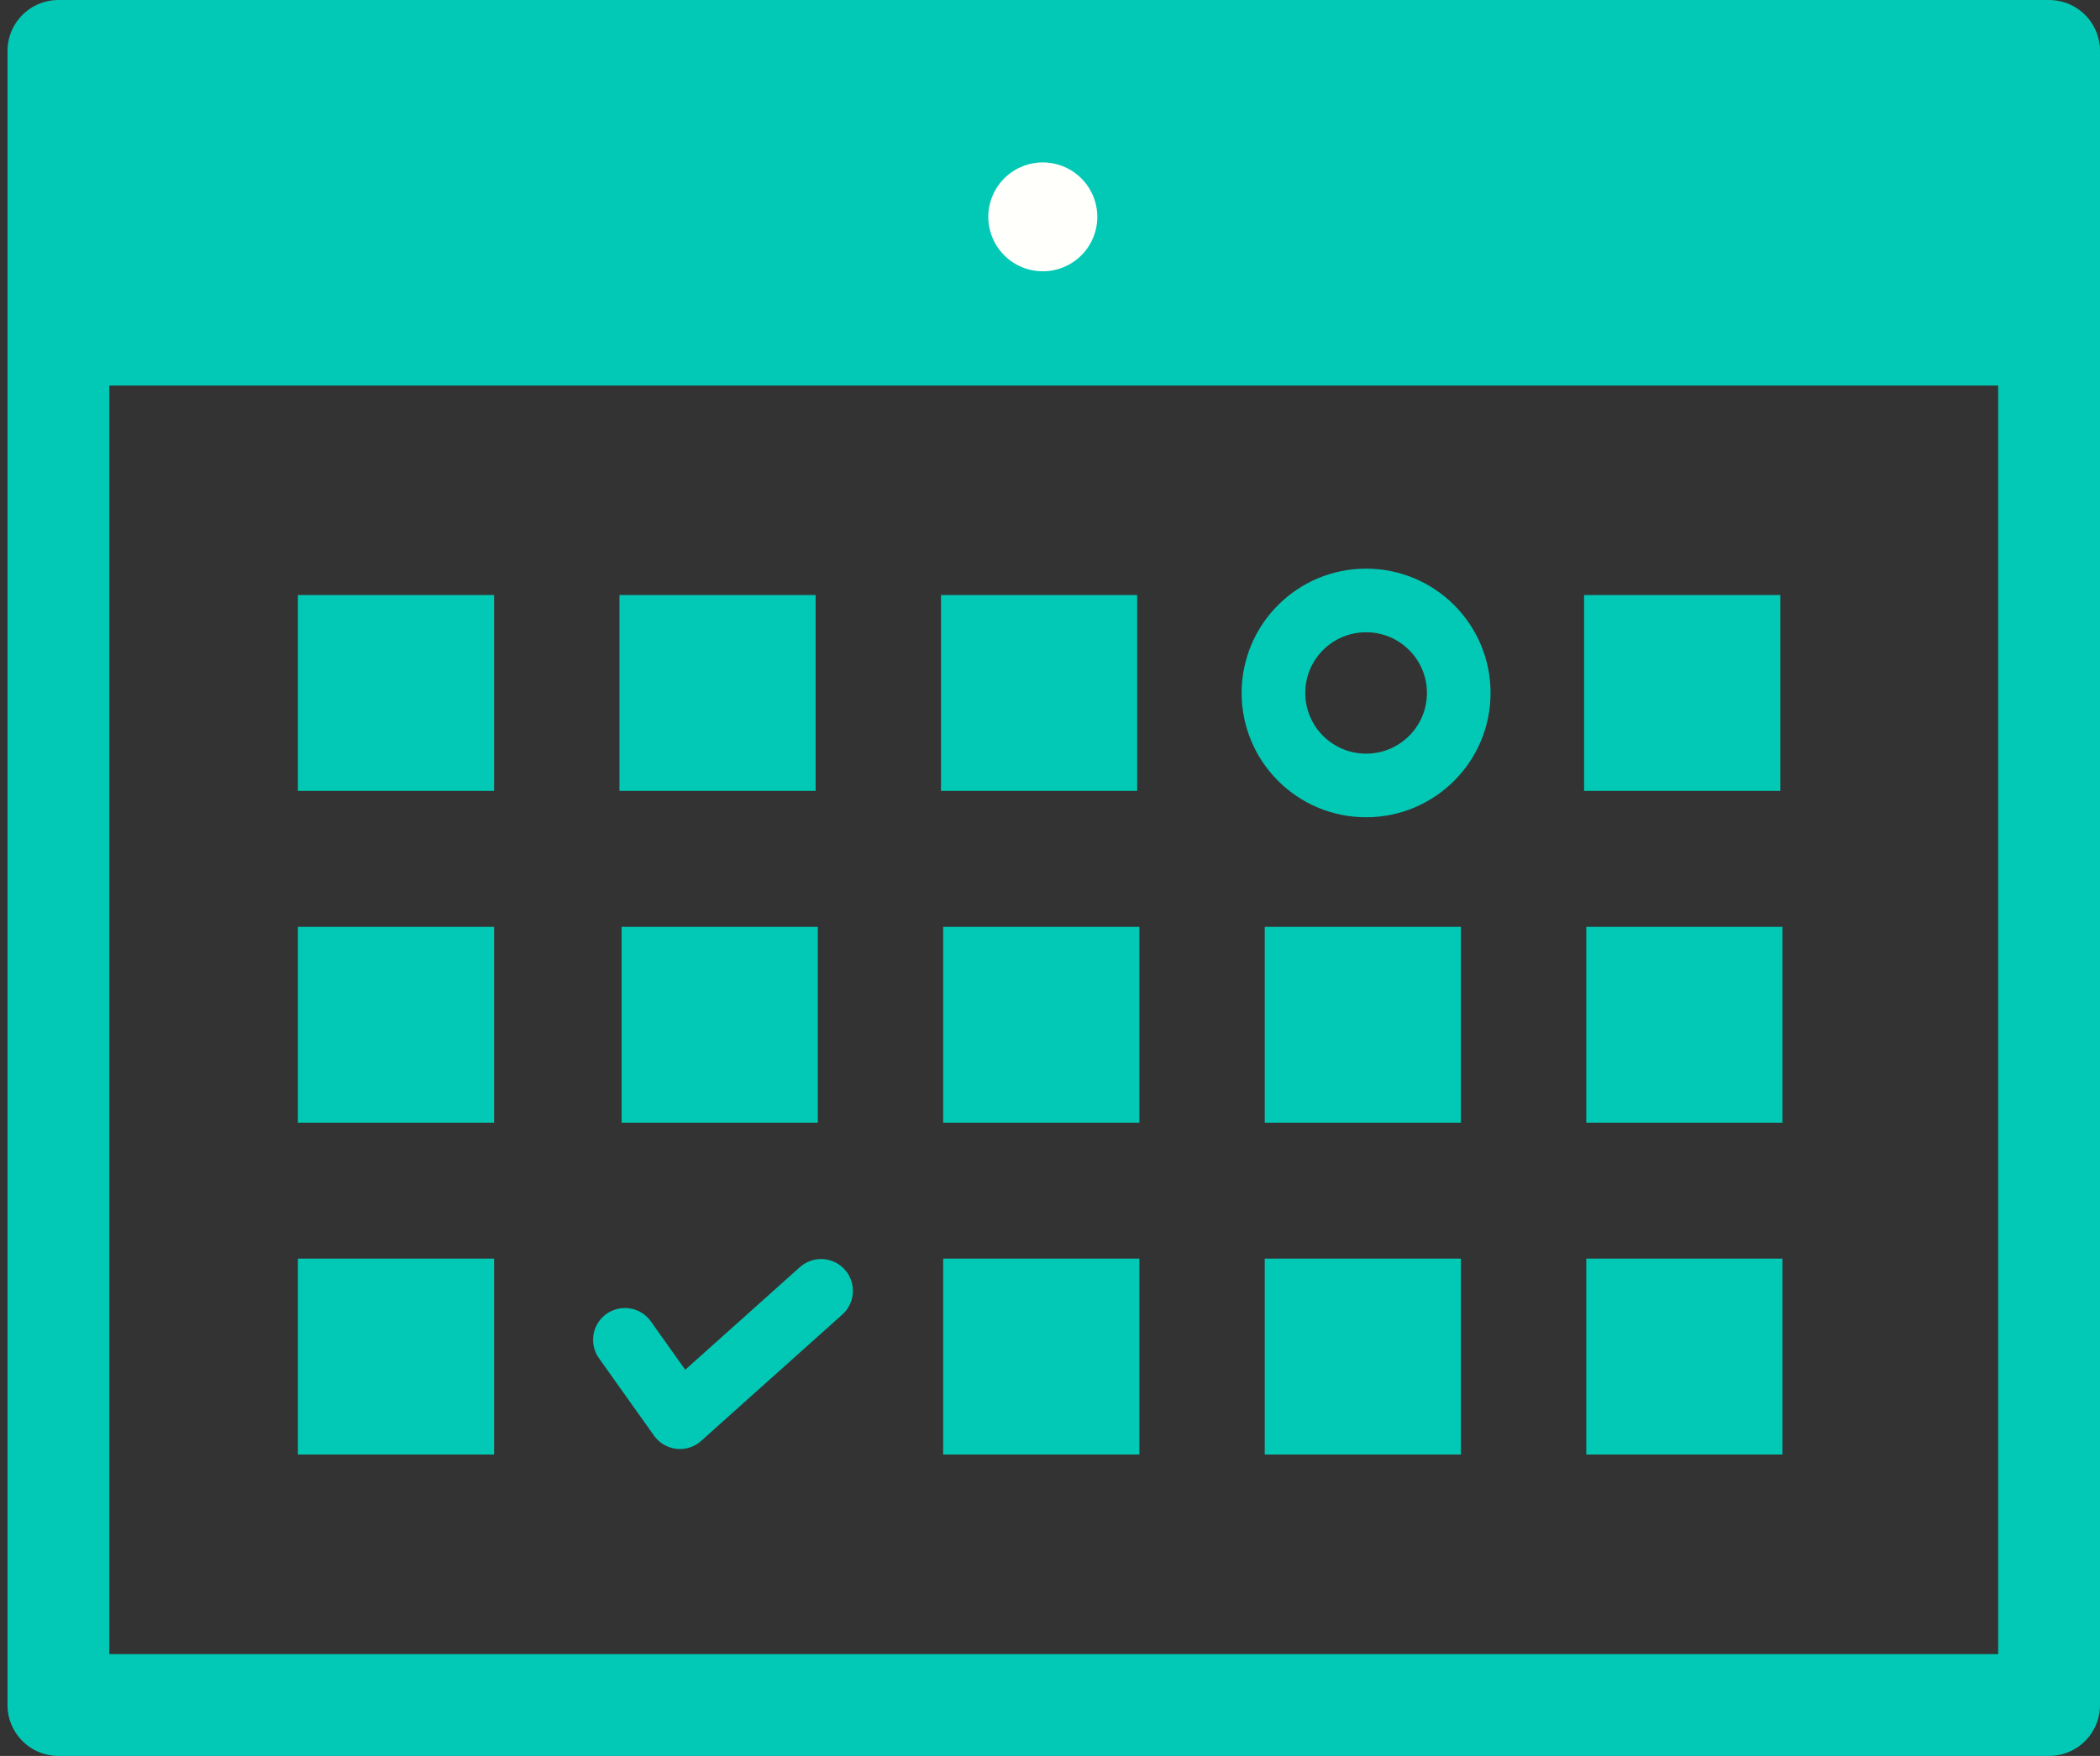 <svg xmlns="http://www.w3.org/2000/svg" width="165" height="138" fill="none" viewBox="0 0 165 138"><rect x="0" y="0" width="165" height="138" fill="#333333" stroke="none"/><path stroke="#02C9B5" stroke-linecap="round" stroke-linejoin="round" stroke-miterlimit="10" stroke-width="8" d="M161 4H4.59v130H161V4Z"/><path fill="#02C9B5" d="M159.87 5.496H4V30.3h155.87V5.496Z"/><path fill="#FFFFFB" d="M81.935 21.32a4.28 4.28 0 0 0 4.282-4.277 4.28 4.28 0 0 0-4.282-4.276 4.28 4.28 0 0 0-4.282 4.276 4.28 4.28 0 0 0 4.282 4.276Z"/><path fill="#02C9B5" d="M38.822 46.763H23.407v15.394h15.415V46.763ZM64.087 46.763H48.671v15.394h15.416V46.763ZM89.351 46.763H73.936v15.394H89.35V46.763ZM139.881 46.763h-15.416v15.394h15.416V46.763ZM38.822 72.84H23.407v15.395h15.415V72.84ZM64.258 72.84H48.842v15.395h15.416V72.84ZM89.523 72.84H74.107v15.395h15.416V72.84ZM114.787 72.84H99.372v15.395h15.415V72.84ZM140.051 72.84h-15.415v15.395h15.415V72.84ZM38.822 98.918H23.407v15.395h15.415V98.918ZM89.523 98.918H74.107v15.395h15.416V98.918ZM114.787 98.918H99.372v15.395h15.415V98.918ZM140.051 98.918h-15.415v15.395h15.415V98.918Z"/><path stroke="#02C9B5" stroke-miterlimit="10" stroke-width="5" d="M107.336 61.73c4.021 0 7.28-3.255 7.28-7.27s-3.259-7.27-7.28-7.27c-4.02 0-7.279 3.255-7.279 7.27s3.259 7.27 7.279 7.27Z"/><path stroke="#02C9B5" stroke-linecap="round" stroke-linejoin="round" stroke-miterlimit="10" stroke-width="5" d="m49.1 105.298 4.324 6.081 11.09-9.93"/></svg>